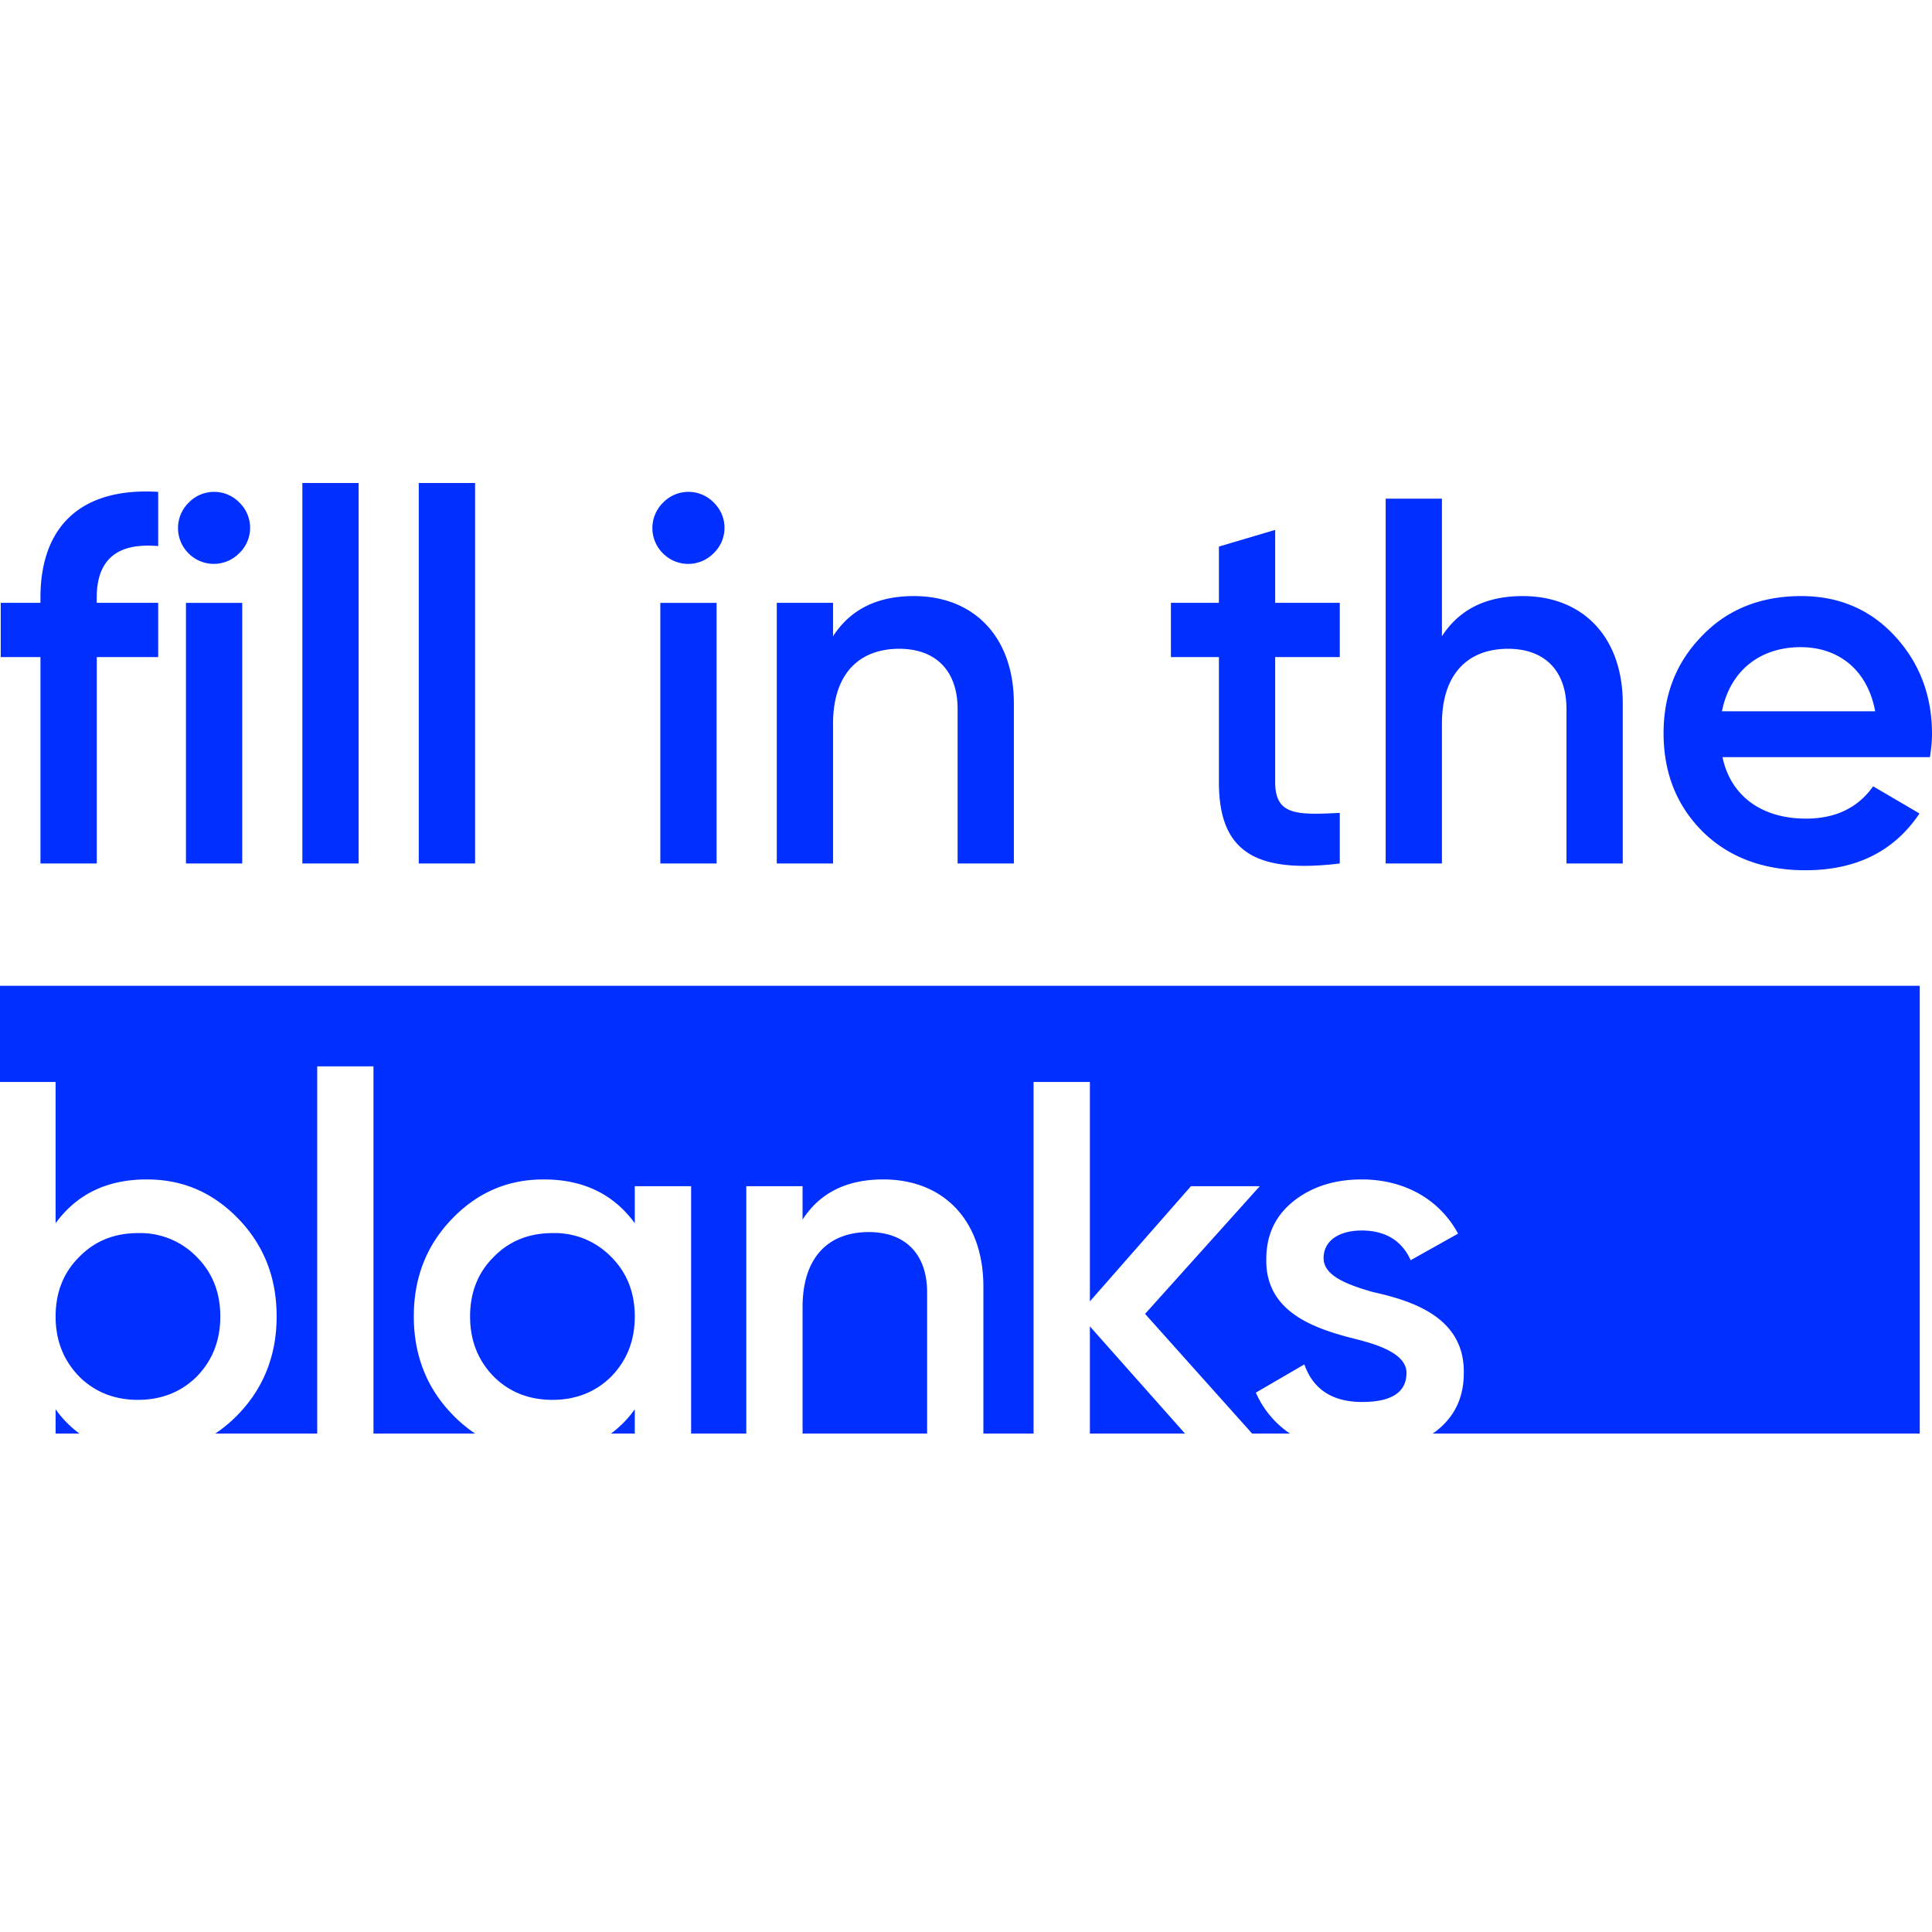 <svg xmlns="http://www.w3.org/2000/svg" width="32" height="32" fill="none"><g fill="#012FFF" fill-rule="evenodd" clip-path="url(#a)" clip-rule="evenodd"><path d="M31.797 16.328H0v1.593h.921v2.339c.354-.484.855-.725 1.511-.725.596 0 1.096.216 1.52.656.422.44.63.975.63 1.614 0 .63-.208 1.174-.63 1.614a2.28 2.28 0 0 1-.386.325h1.688v-6.082h.932v6.082h1.683a2.304 2.304 0 0 1-.385-.325c-.423-.44-.63-.984-.63-1.614 0-.639.207-1.174.63-1.614.423-.44.924-.656 1.52-.656.656 0 1.156.242 1.51.725v-.613h.933v4.097h.914v-4.097h.932v.553c.285-.44.725-.665 1.338-.665.992 0 1.657.673 1.657 1.778v2.431h.831v-5.823h.933v3.634l1.674-1.908h1.14l-1.9 2.115 1.773 1.982h.626a1.58 1.58 0 0 1-.564-.678l.803-.467c.147.415.466.622.958.622.492 0 .734-.164.734-.483 0-.277-.363-.44-.82-.553-.648-.164-1.52-.423-1.502-1.33 0-.396.146-.716.449-.958.302-.241.682-.362 1.13-.362.717 0 1.295.337 1.597.898l-.785.44c-.147-.328-.423-.492-.812-.492-.354 0-.63.155-.63.457 0 .285.363.432.812.561.664.147 1.528.423 1.51 1.347 0 .414-.164.742-.483.976l-.032.022h8.067v-7.416Zm-12.17 7.416-1.575-1.775v1.775h1.575Zm-4.271 0v-2.336c0-.647-.371-1.001-.967-1.001-.656 0-1.096.405-1.096 1.243v2.094h2.063Zm-4.842 0v-.402a1.78 1.78 0 0 1-.394.402h.394Zm-9.199 0a1.78 1.78 0 0 1-.394-.402v.402h.394Zm6.86-.946c.259.259.587.388.975.388.389 0 .717-.13.976-.388.259-.268.388-.596.388-.993s-.13-.725-.388-.984a1.302 1.302 0 0 0-.976-.397c-.388 0-.716.13-.975.397-.26.259-.389.587-.389.984s.13.725.389.993Zm-6.865 0c.259.259.587.388.975.388.389 0 .717-.13.976-.388.259-.268.388-.596.388-.993s-.13-.725-.388-.984a1.302 1.302 0 0 0-.976-.397c-.388 0-.716.13-.975.397-.26.259-.389.587-.389.984s.13.725.389.993Zm3.698-8.496h.932V8h-.932v6.302Zm2.86 0h-.932V8h.933v6.302Zm3.112-5.137a.589.589 0 0 0 .838 0 .581.581 0 0 0 .008-.837.584.584 0 0 0-.846 0 .589.589 0 0 0 0 .837Zm-.043 5.137h.932V9.986h-.932v4.316Zm14.284-4.429c.993 0 1.657.674 1.657 1.779v2.65h-.932v-2.556c0-.647-.371-1-.967-1-.656 0-1.096.405-1.096 1.242v2.314h-.932V8.259h.932v2.279c.285-.44.725-.665 1.338-.665Zm6.745 2.668H28.53c.138.656.665 1.018 1.381 1.018.492 0 .863-.18 1.114-.535l.768.45c-.423.63-1.053.94-1.89.94-.7 0-1.27-.216-1.701-.639-.432-.431-.648-.975-.648-1.631 0-.648.216-1.183.64-1.615.422-.44.975-.656 1.64-.656.63 0 1.148.225 1.553.665.406.44.613.984.613 1.614 0 .095-.008.225-.034.389Zm-3.445-.76h2.538c-.13-.7-.621-1.062-1.234-1.062-.69 0-1.174.406-1.304 1.062Zm-6.33-.898v-.898h-1.07V8.777l-.932.276v.932h-.795v.898h.795v2.072c0 1.131.578 1.52 2.002 1.347v-.838c-.707.035-1.07.044-1.07-.509v-2.072h1.07Zm-7.055-1.01c.993 0 1.657.674 1.657 1.779v2.65h-.932v-2.556c0-.647-.371-1-.967-1-.656 0-1.096.405-1.096 1.242v2.314h-.932V9.985h.932v.553c.285-.44.725-.665 1.338-.665ZM3.96 9.165a.589.589 0 0 1-.837 0 .589.589 0 0 1 0-.837.584.584 0 0 1 .846 0 .581.581 0 0 1-.009.837Zm.052 5.137H3.08V9.986h.932v4.316ZM2.62 9.044v-.897C1.343 8.069.67 8.717.67 9.899v.086H.012v.898H.67v3.419h.933v-3.419H2.62v-.898H1.602V9.9c0-.63.336-.915 1.018-.855Z"/></g><defs><clipPath id="a"><path fill="#fff" d="M0 0h32v32H0z"/></clipPath></defs></svg>